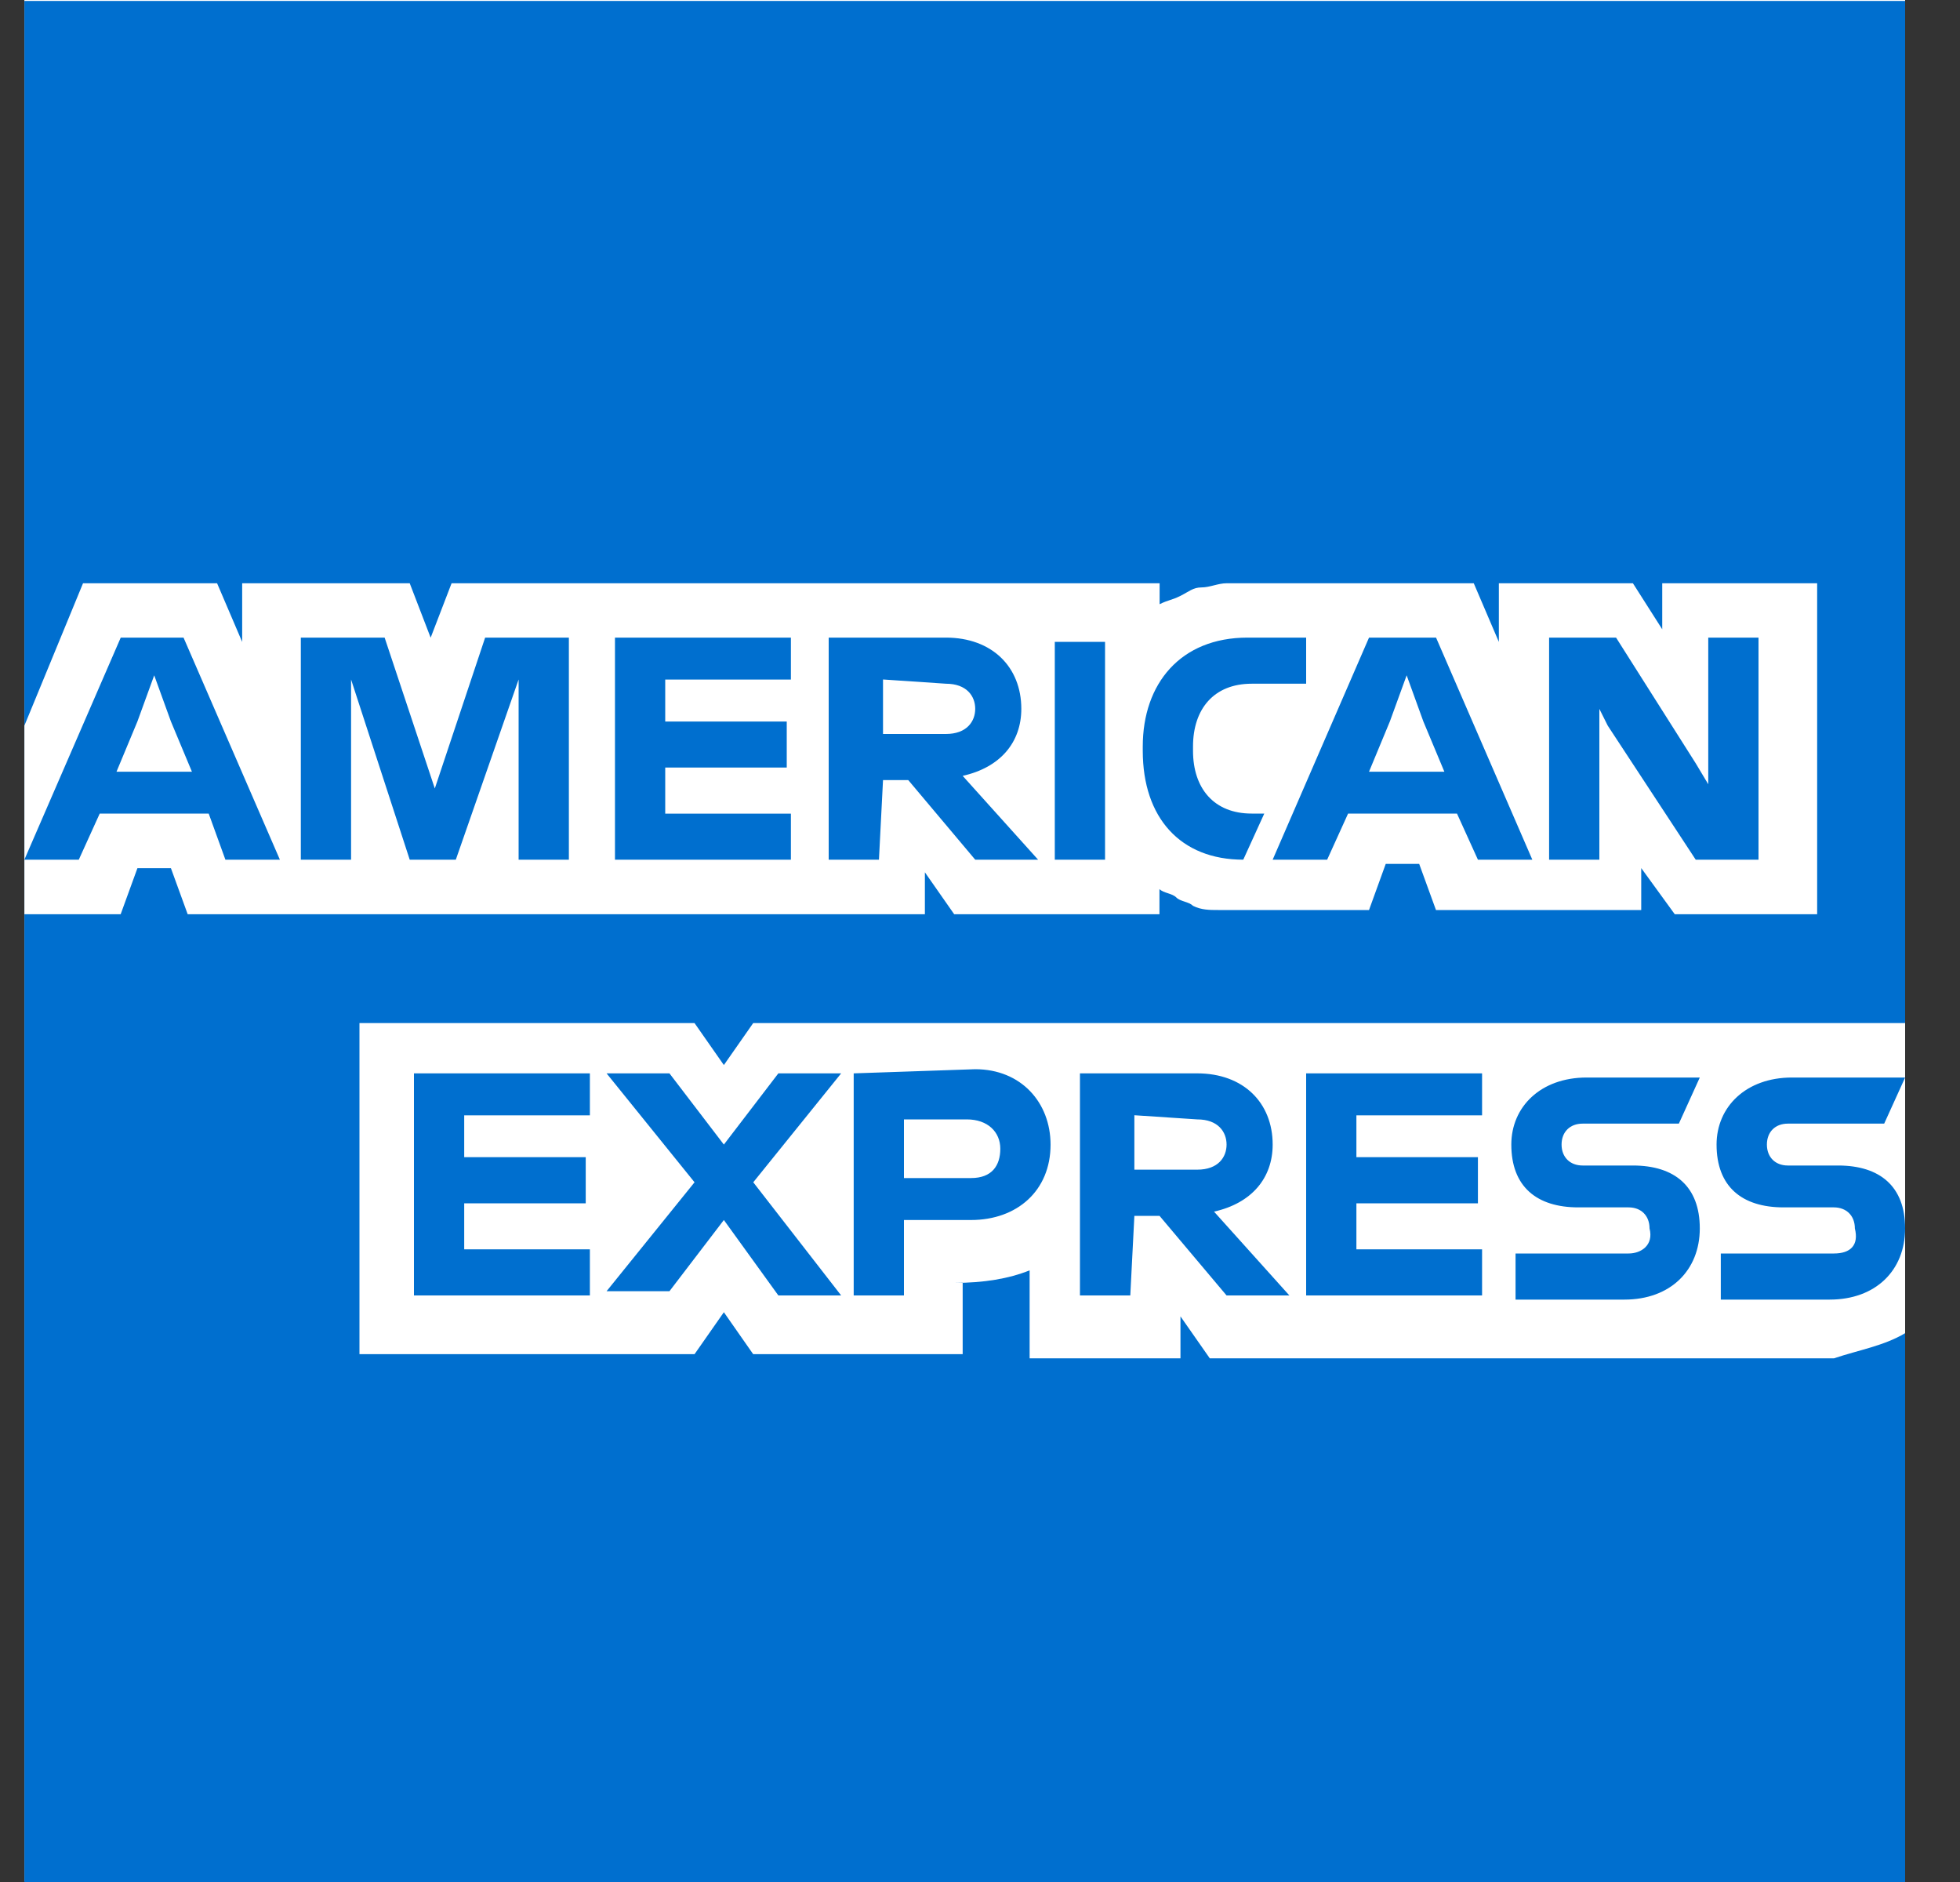 <?xml version="1.0" encoding="UTF-8"?> <svg xmlns="http://www.w3.org/2000/svg" width="25" height="24" viewBox="0 0 25 24" fill="none"><rect x="0" y="0" width="25" height="24" fill="#333333" stroke="none"/><g clip-path="url(#clip0_1_726)"><path d="M24.3 0H0.311V23.99H24.3V0Z" fill="white"></path><path d="M24.3 12.995V0.012H0.311V24.001H24.3V17.002C24.246 17.002 24.3 12.995 24.3 12.995Z" fill="#006FCF"></path><path d="M21.362 11.659H23.178V7.438H21.202V8.025L20.828 7.438H19.118V8.186L18.798 7.438H15.645C15.538 7.438 15.431 7.491 15.325 7.491C15.218 7.491 15.164 7.545 15.058 7.598C14.951 7.652 14.897 7.652 14.791 7.705V7.438H5.76L5.493 8.132L5.226 7.438H3.089V8.186L2.769 7.438H1.059L0.311 9.254V11.659H1.539L1.753 11.071H2.18L2.394 11.659H11.797V11.124L12.171 11.659H14.789V11.338C14.843 11.391 14.95 11.391 15.003 11.444C15.056 11.498 15.163 11.498 15.216 11.551C15.323 11.605 15.43 11.605 15.537 11.605H17.462L17.675 11.017H18.102L18.316 11.605H20.934V11.07L21.362 11.659ZM24.3 17.001V13.047H9.607L9.233 13.582L8.859 13.047H4.585V17.269H8.859L9.233 16.734L9.607 17.269H12.279V16.36H12.172C12.546 16.36 12.867 16.307 13.133 16.2V17.322H15.057V16.787L15.431 17.322H23.392C23.712 17.215 24.033 17.162 24.3 17.001Z" fill="white"></path><path d="M23.392 15.985H21.949V16.573H23.338C23.926 16.573 24.3 16.199 24.3 15.665C24.3 15.13 23.979 14.863 23.445 14.863H22.804C22.643 14.863 22.537 14.756 22.537 14.596C22.537 14.435 22.643 14.329 22.804 14.329H24.033L24.3 13.741H22.857C22.27 13.741 21.895 14.115 21.895 14.596C21.895 15.13 22.216 15.397 22.75 15.397H23.391C23.552 15.397 23.659 15.504 23.659 15.665C23.712 15.878 23.605 15.985 23.392 15.985ZM20.773 15.985H19.331V16.573H20.72C21.307 16.573 21.681 16.199 21.681 15.665C21.681 15.13 21.361 14.863 20.827 14.863H20.186C20.025 14.863 19.918 14.756 19.918 14.596C19.918 14.435 20.025 14.329 20.186 14.329H21.414L21.681 13.741H20.238C19.651 13.741 19.277 14.115 19.277 14.596C19.277 15.13 19.598 15.397 20.132 15.397H20.773C20.934 15.397 21.04 15.504 21.04 15.665C21.095 15.878 20.934 15.985 20.773 15.985ZM18.904 14.275V13.688H16.66V16.52H18.904V15.932H17.301V15.345H18.851V14.757H17.301V14.223H18.904V14.275ZM15.271 14.275C15.538 14.275 15.645 14.436 15.645 14.596C15.645 14.757 15.538 14.916 15.271 14.916H14.469V14.222L15.271 14.275ZM14.469 15.505H14.79L15.645 16.52H16.446L15.485 15.451C15.965 15.344 16.233 15.023 16.233 14.596C16.233 14.062 15.859 13.688 15.271 13.688H13.775V16.52H14.417L14.469 15.505ZM12.759 14.649C12.759 14.863 12.653 15.023 12.386 15.023H11.53V14.275H12.332C12.599 14.275 12.759 14.436 12.759 14.649ZM10.889 13.688V16.52H11.53V15.558H12.386C12.973 15.558 13.4 15.184 13.4 14.597C13.4 14.062 13.026 13.635 12.439 13.635L10.889 13.688ZM9.928 16.52H10.729L9.608 15.077L10.729 13.688H9.928L9.233 14.596L8.539 13.688H7.737L8.859 15.077L7.737 16.466H8.539L9.233 15.558L9.928 16.52ZM7.524 14.275V13.688H5.28V16.52H7.524V15.932H5.921V15.345H7.471V14.757H5.921V14.223H7.524V14.275ZM20.507 9.254L21.629 10.963H22.43V8.131H21.789V10.001L21.629 9.734L20.613 8.131H19.759V10.963H20.4V9.04L20.507 9.254ZM17.728 9.2L17.942 8.612L18.155 9.2L18.423 9.841H17.462L17.728 9.2ZM18.851 10.963H19.545L18.317 8.131H17.462L16.233 10.963H16.928L17.195 10.375H18.584L18.851 10.963ZM15.858 10.963L16.126 10.375H15.965C15.485 10.375 15.217 10.055 15.217 9.574V9.52C15.217 9.039 15.485 8.719 15.965 8.719H16.66V8.131H15.912C15.057 8.131 14.576 8.719 14.576 9.52V9.574C14.576 10.429 15.057 10.963 15.858 10.963ZM13.454 10.963H14.095V8.185H13.454V10.963ZM12.065 8.719C12.332 8.719 12.439 8.879 12.439 9.039C12.439 9.199 12.332 9.36 12.065 9.36H11.263V8.665L12.065 8.719ZM11.263 9.948H11.585L12.439 10.963H13.241L12.279 9.894C12.76 9.787 13.027 9.466 13.027 9.039C13.027 8.505 12.653 8.131 12.065 8.131H10.57V10.963H11.211L11.263 9.948ZM10.088 8.719V8.131H7.844V10.963H10.088V10.376H8.485V9.788H10.035V9.201H8.485V8.666H10.088V8.719ZM5.226 10.963H5.814L6.615 8.665V10.963H7.256V8.131H6.188L5.546 10.055L4.906 8.131H3.837V10.963H4.478V8.665L5.226 10.963ZM1.753 9.2L1.967 8.612L2.18 9.2L2.448 9.841H1.486L1.753 9.2ZM2.875 10.963H3.57L2.341 8.131H1.54L0.311 10.963H1.005L1.272 10.375H2.662L2.875 10.963Z" fill="#006FCF"></path></g><defs><clipPath id="clip0_1_726"><rect width="24" height="24" fill="white" transform="translate(0.305)"></rect></clipPath></defs></svg> 